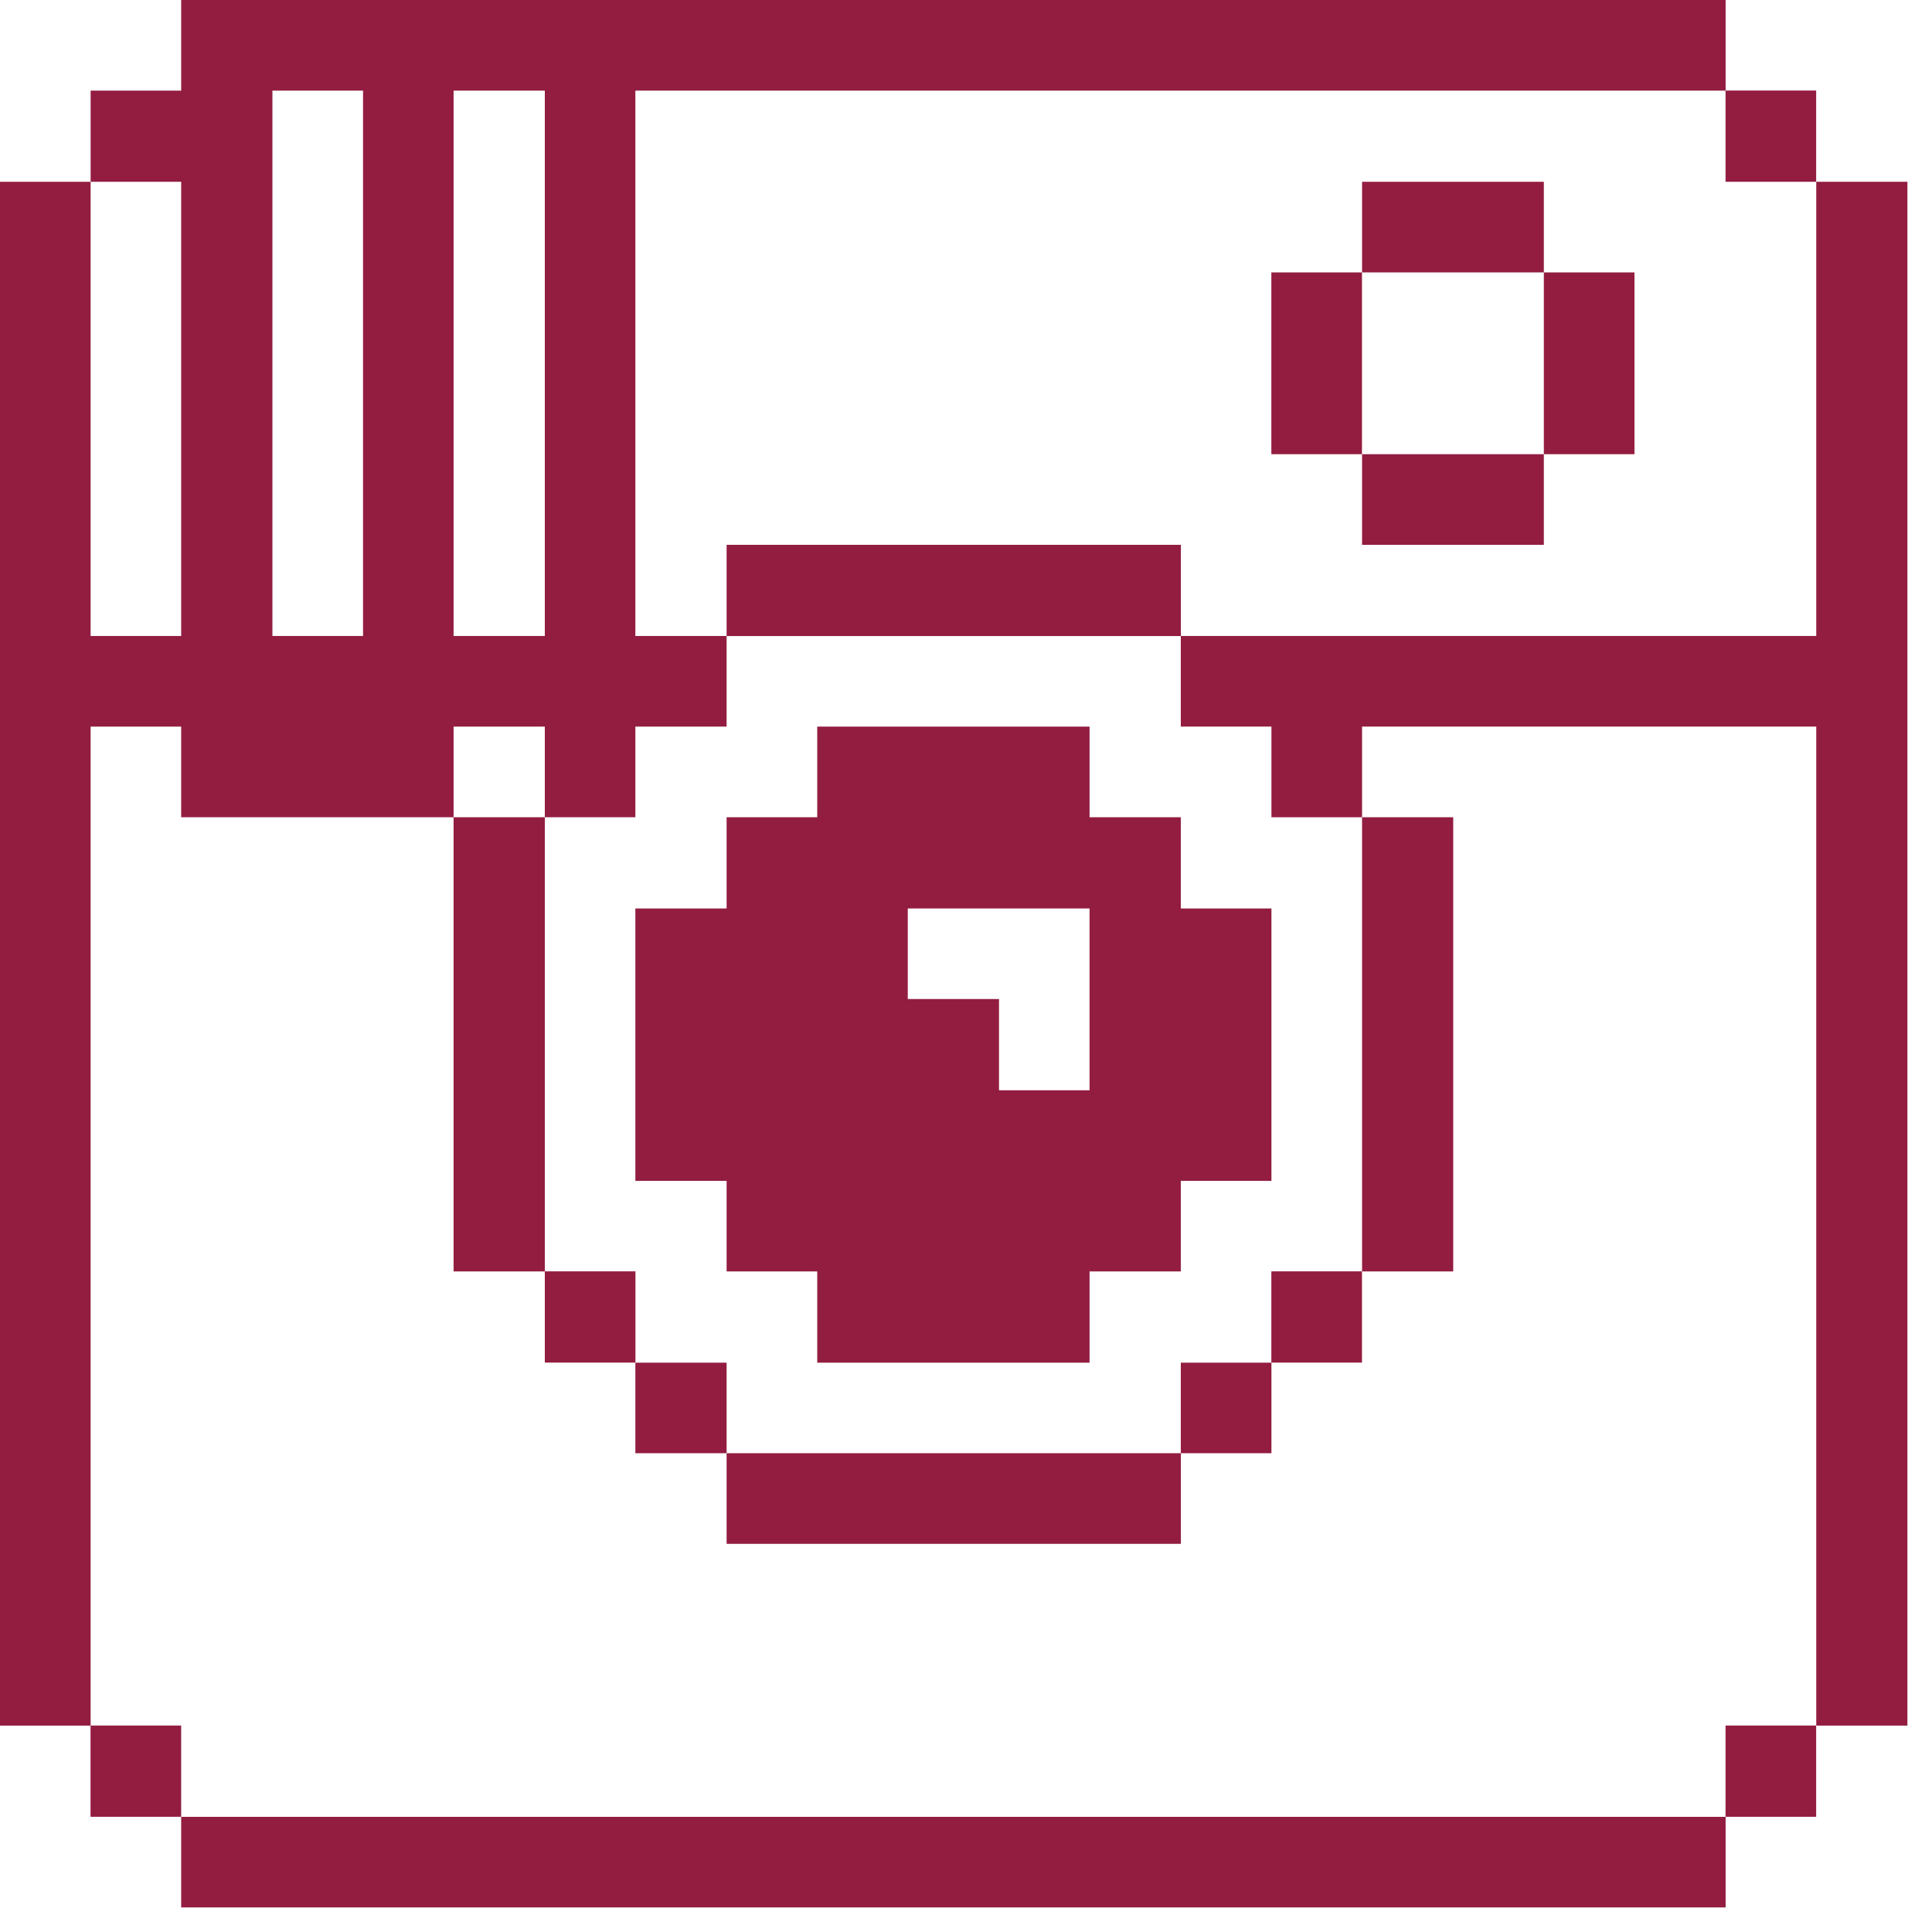 <svg width="22" height="22" viewBox="0 0 22 22" fill="none" xmlns="http://www.w3.org/2000/svg">
<g clip-path="url(#clip0_1077_2107)">
<path d="M20.682 2.07V7.242H13.446V8.274H14.478V9.306H15.51V8.274H20.682V19.65H21.72V2.07H20.682Z" fill="#931D41"/>
<path d="M20.681 19.649H19.649V20.688H20.681V19.649Z" fill="#931D41"/>
<path d="M20.681 1.031H19.649V2.07H20.681V1.031Z" fill="#931D41"/>
<path d="M19.65 20.689H2.063V21.72H19.65V20.689Z" fill="#931D41"/>
<path d="M18.612 3.102H17.58V5.172H18.612V3.102Z" fill="#931D41"/>
<path d="M17.58 2.07H15.51V3.102H17.58V2.07Z" fill="#931D41"/>
<path d="M16.548 9.306H15.51V14.478H16.548V9.306Z" fill="#931D41"/>
<path d="M17.58 5.172H15.51V6.204H17.58V5.172Z" fill="#931D41"/>
<path d="M15.509 14.477H14.477V15.516H15.509V14.477Z" fill="#931D41"/>
<path d="M15.509 3.102H14.477V5.172H15.509V3.102Z" fill="#931D41"/>
<path d="M14.478 15.517H13.446V16.548H14.478V15.517Z" fill="#931D41"/>
<path d="M8.274 10.345H7.235V13.447H8.274V14.478H9.306V15.517H12.407V14.478H13.446V13.447H14.478V10.345H13.446V9.306H12.407V8.274H9.306V9.306H8.274V10.345ZM10.337 10.345H12.407V12.415H11.376V11.376H10.337V10.345Z" fill="#931D41"/>
<path d="M13.447 6.204H8.274V7.243H13.447V6.204Z" fill="#931D41"/>
<path d="M13.447 16.548H8.274V17.58H13.447V16.548Z" fill="#931D41"/>
<path d="M8.274 15.517H7.235V16.548H8.274V15.517Z" fill="#931D41"/>
<path d="M7.236 14.477H6.204V15.516H7.236V14.477Z" fill="#931D41"/>
<path d="M6.204 9.306H5.165V14.478H6.204V9.306Z" fill="#931D41"/>
<path d="M2.063 19.649H1.031V20.688H2.063V19.649Z" fill="#931D41"/>
<path d="M1.032 8.274H2.063V9.306H5.165V8.274H6.204V9.306H7.235V8.274H8.274V7.242H7.235V1.032H19.65V0H2.063V1.032H1.032V2.07H2.063V7.242H1.032V2.07H0V19.65H1.032V8.274ZM5.165 1.032H6.204V7.242H5.165V1.032ZM3.102 1.032H4.134V7.242H3.102V1.032Z" fill="#931D41"/>
</g>
<defs>
<clipPath id="clip0_1077_2107">
<rect width="21.72" height="21.72" fill="white"/>
</clipPath>
</defs>
</svg>
